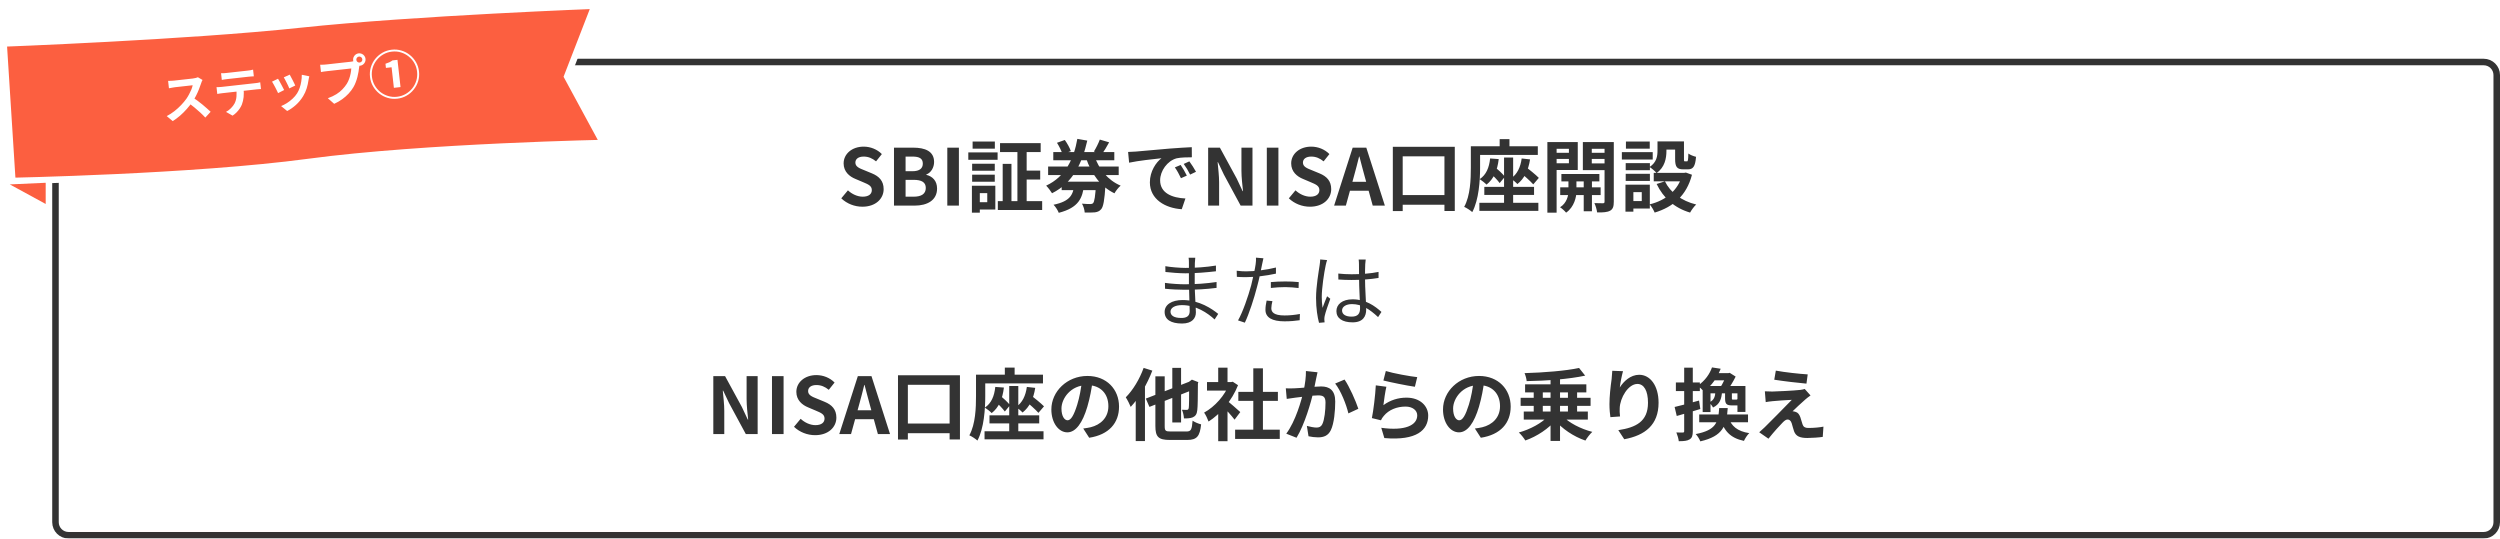 <svg width="766" height="165" viewBox="0 0 766 165" fill="none" xmlns="http://www.w3.org/2000/svg">
<g filter="url(#filter0_d_605_9545)">
<path d="M14 21C14 18.239 16.239 16 19 16H759C761.761 16 764 18.239 764 21V158C764 160.761 761.761 163 759 163H19C16.239 163 14 160.761 14 158V21Z" fill="white"/>
<path d="M15 21C15 18.791 16.791 17 19 17H759C761.209 17 763 18.791 763 21V158C763 160.209 761.209 162 759 162H19C16.791 162 15 160.209 15 158V21Z" stroke="#333333" stroke-width="2"/>
</g>
<path d="M3.785 55.448L1.106 13.304C1.495 13.289 1.99 13.27 2.585 13.246C4.203 13.181 6.554 13.085 9.485 12.958C15.347 12.703 23.529 12.325 32.812 11.829C51.371 10.838 74.347 9.378 91.963 7.501C109.524 5.63 132.456 4.172 151.009 3.181C160.284 2.686 168.459 2.308 174.316 2.053C177.244 1.926 179.593 1.83 181.209 1.766C181.574 1.751 181.901 1.738 182.19 1.727L173.94 23.019L173.773 23.45L173.994 23.856L184.817 43.829C184.562 43.834 184.279 43.841 183.97 43.848C182.362 43.887 180.026 43.947 177.112 44.033C171.284 44.207 163.142 44.489 153.885 44.92C135.381 45.781 112.391 47.242 94.529 49.639C76.758 52.025 53.84 53.483 35.346 54.344C26.103 54.774 17.973 55.055 12.153 55.229C9.243 55.316 6.912 55.375 5.308 55.413C4.689 55.428 4.178 55.44 3.785 55.448Z" fill="#FC5F40" stroke="white" stroke-width="2"/>
<path d="M14 62.5L3.001 56.502L14.001 56.002L14 62.5Z" fill="#FC5F40"/>
<path d="M62.054 24.496C62.002 24.599 61.923 24.758 61.818 24.973C61.724 25.188 61.654 25.383 61.61 25.56C61.443 26.083 61.229 26.67 60.969 27.322C60.719 27.972 60.423 28.633 60.079 29.305C59.745 29.965 59.38 30.59 58.985 31.182C58.465 31.916 57.882 32.651 57.234 33.389C56.596 34.115 55.91 34.798 55.177 35.438C54.453 36.066 53.699 36.622 52.916 37.107L51.087 35.572C51.908 35.148 52.695 34.641 53.445 34.053C54.195 33.465 54.882 32.841 55.506 32.181C56.13 31.521 56.66 30.888 57.097 30.281C57.402 29.839 57.683 29.373 57.939 28.883C58.207 28.392 58.437 27.91 58.631 27.438C58.824 26.955 58.958 26.516 59.032 26.121C58.926 26.133 58.735 26.154 58.459 26.185C58.184 26.216 57.861 26.252 57.489 26.293C57.129 26.333 56.748 26.376 56.345 26.421C55.942 26.466 55.555 26.509 55.184 26.55C54.823 26.59 54.505 26.626 54.23 26.657C53.954 26.687 53.758 26.709 53.641 26.722C53.419 26.747 53.187 26.784 52.945 26.832C52.703 26.87 52.471 26.912 52.251 26.958C52.04 26.992 51.877 27.021 51.761 27.045L51.51 24.787C51.67 24.779 51.868 24.774 52.103 24.769C52.339 24.764 52.574 24.754 52.808 24.738C53.053 24.722 53.255 24.705 53.414 24.687C53.552 24.672 53.77 24.647 54.066 24.614C54.363 24.581 54.702 24.543 55.084 24.501C55.466 24.458 55.858 24.414 56.261 24.369C56.674 24.323 57.066 24.28 57.438 24.238C57.819 24.196 58.148 24.159 58.423 24.128C58.699 24.098 58.9 24.075 59.028 24.061C59.377 24.022 59.693 23.965 59.975 23.891C60.267 23.815 60.489 23.742 60.642 23.672L62.054 24.496ZM59.044 29.839C59.494 30.121 59.977 30.454 60.492 30.836C61.007 31.219 61.518 31.618 62.026 32.034C62.534 32.449 63.003 32.853 63.433 33.245C63.872 33.626 64.242 33.96 64.543 34.248L62.906 36.025C62.453 35.528 61.94 35.016 61.366 34.49C60.803 33.962 60.208 33.444 59.583 32.934C58.966 32.413 58.343 31.924 57.712 31.468L59.044 29.839ZM67.733 22.43C68.002 22.443 68.292 22.443 68.602 22.43C68.91 22.406 69.192 22.38 69.446 22.352C69.648 22.329 69.966 22.294 70.4 22.245C70.835 22.197 71.323 22.142 71.863 22.082C72.404 22.022 72.945 21.962 73.485 21.901C74.026 21.841 74.503 21.788 74.916 21.742C75.341 21.694 75.648 21.66 75.839 21.639C76.114 21.608 76.4 21.571 76.696 21.527C76.99 21.473 77.273 21.409 77.544 21.336L77.772 23.387C77.494 23.397 77.206 23.413 76.908 23.435C76.61 23.458 76.324 23.484 76.048 23.515C75.857 23.536 75.55 23.571 75.126 23.618C74.712 23.664 74.235 23.717 73.695 23.778C73.154 23.838 72.613 23.898 72.073 23.959C71.532 24.019 71.044 24.073 70.61 24.122C70.186 24.169 69.873 24.204 69.671 24.226C69.396 24.257 69.1 24.295 68.783 24.341C68.477 24.386 68.203 24.433 67.961 24.481L67.733 22.43ZM66.342 26.707C66.578 26.702 66.829 26.695 67.096 26.687C67.374 26.677 67.635 26.659 67.879 26.632C68.017 26.616 68.293 26.586 68.706 26.54C69.119 26.493 69.618 26.438 70.201 26.373C70.784 26.308 71.409 26.238 72.077 26.163C72.755 26.088 73.429 26.013 74.097 25.938C74.775 25.863 75.406 25.792 75.989 25.727C76.572 25.662 77.065 25.607 77.468 25.562C77.881 25.516 78.157 25.485 78.294 25.47C78.464 25.451 78.691 25.421 78.977 25.378C79.271 25.324 79.522 25.269 79.731 25.213L79.961 27.281C79.768 27.281 79.534 27.296 79.258 27.327C78.981 27.347 78.732 27.369 78.509 27.394C78.371 27.41 78.096 27.44 77.682 27.486C77.279 27.531 76.786 27.586 76.203 27.651C75.62 27.716 74.99 27.787 74.311 27.862C73.643 27.937 72.97 28.012 72.292 28.088C71.624 28.162 70.998 28.232 70.415 28.297C69.832 28.362 69.334 28.418 68.921 28.464C68.507 28.51 68.231 28.54 68.094 28.556C67.86 28.582 67.601 28.616 67.316 28.659C67.042 28.7 66.794 28.744 66.574 28.79L66.342 26.707ZM74.606 26.896C74.722 27.935 74.736 28.878 74.648 29.725C74.558 30.561 74.381 31.327 74.115 32.022C73.964 32.404 73.751 32.803 73.476 33.22C73.2 33.637 72.875 34.038 72.499 34.424C72.124 34.809 71.71 35.145 71.259 35.431L69.248 34.287C69.785 34.002 70.29 33.624 70.763 33.152C71.237 32.681 71.607 32.194 71.873 31.692C72.207 31.032 72.401 30.324 72.457 29.567C72.512 28.809 72.492 28.006 72.397 27.158L74.606 26.896ZM88.775 22.869C88.868 23.03 88.99 23.263 89.142 23.568C89.304 23.861 89.474 24.18 89.652 24.526C89.829 24.86 89.988 25.18 90.129 25.486C90.271 25.793 90.383 26.032 90.467 26.206L88.633 27.086C88.568 26.89 88.466 26.643 88.326 26.348C88.185 26.052 88.033 25.742 87.868 25.417C87.701 25.081 87.537 24.761 87.374 24.458C87.212 24.154 87.071 23.901 86.952 23.7L88.775 22.869ZM94.772 23.375C94.715 23.639 94.665 23.864 94.622 24.052C94.589 24.238 94.555 24.413 94.52 24.578C94.408 25.407 94.222 26.243 93.962 27.088C93.701 27.922 93.339 28.719 92.877 29.479C92.241 30.515 91.489 31.42 90.62 32.194C89.76 32.955 88.883 33.562 87.989 34.016L86.13 32.501C86.695 32.277 87.284 31.975 87.897 31.596C88.508 31.206 89.091 30.754 89.645 30.241C90.2 29.729 90.664 29.178 91.039 28.589C91.348 28.093 91.608 27.538 91.819 26.924C92.039 26.299 92.202 25.642 92.308 24.954C92.423 24.254 92.475 23.572 92.466 22.908L94.772 23.375ZM85.18 24.123C85.308 24.312 85.454 24.559 85.616 24.863C85.79 25.166 85.965 25.484 86.141 25.819C86.318 26.153 86.489 26.477 86.653 26.792C86.827 27.105 86.964 27.369 87.063 27.583L85.204 28.531C85.117 28.326 84.991 28.061 84.826 27.736C84.671 27.41 84.499 27.07 84.309 26.715C84.119 26.35 83.936 26.016 83.763 25.713C83.6 25.41 83.462 25.178 83.348 25.019L85.18 24.123ZM109.184 18.355C109.213 18.609 109.327 18.816 109.527 18.977C109.726 19.126 109.948 19.187 110.192 19.16C110.446 19.132 110.654 19.023 110.815 18.833C110.975 18.633 111.041 18.405 111.013 18.151C110.984 17.896 110.87 17.689 110.67 17.529C110.469 17.369 110.242 17.303 109.988 17.331C109.744 17.358 109.542 17.472 109.382 17.672C109.222 17.873 109.156 18.1 109.184 18.355ZM108.198 18.465C108.159 18.115 108.209 17.787 108.346 17.482C108.493 17.165 108.701 16.906 108.968 16.704C109.235 16.503 109.539 16.383 109.878 16.345C110.228 16.306 110.555 16.356 110.86 16.493C111.176 16.63 111.435 16.837 111.638 17.115C111.839 17.382 111.96 17.691 111.999 18.041C112.037 18.38 111.987 18.702 111.849 19.007C111.711 19.312 111.504 19.572 111.227 19.785C110.96 19.986 110.651 20.107 110.302 20.146C109.962 20.184 109.64 20.134 109.335 19.996C109.029 19.848 108.769 19.64 108.557 19.374C108.356 19.107 108.236 18.804 108.198 18.465ZM110.262 19.506C110.205 19.663 110.161 19.85 110.132 20.068C110.101 20.276 110.069 20.467 110.035 20.642C109.994 21.044 109.932 21.497 109.848 22C109.764 22.492 109.655 23.009 109.522 23.549C109.389 24.09 109.219 24.63 109.01 25.168C108.813 25.705 108.574 26.215 108.295 26.697C107.889 27.386 107.399 28.041 106.824 28.664C106.25 29.286 105.595 29.863 104.86 30.396C104.125 30.929 103.303 31.401 102.394 31.814L100.448 30.099C101.48 29.727 102.357 29.312 103.078 28.856C103.8 28.4 104.416 27.902 104.924 27.362C105.444 26.821 105.89 26.256 106.265 25.667C106.565 25.183 106.808 24.668 106.994 24.121C107.19 23.573 107.339 23.031 107.44 22.493C107.551 21.945 107.612 21.439 107.625 20.976C107.466 20.993 107.201 21.023 106.83 21.064C106.47 21.105 106.04 21.152 105.542 21.208C105.054 21.262 104.54 21.32 104 21.38C103.469 21.439 102.955 21.496 102.457 21.552C101.959 21.608 101.508 21.658 101.105 21.703C100.713 21.746 100.422 21.779 100.231 21.8C99.86 21.842 99.5 21.887 99.151 21.937C98.813 21.985 98.545 22.031 98.346 22.075L98.096 19.833C98.257 19.836 98.45 19.836 98.675 19.832C98.911 19.828 99.146 19.818 99.38 19.802C99.625 19.786 99.832 19.768 100.002 19.749C100.172 19.73 100.41 19.703 100.718 19.669C101.036 19.634 101.401 19.593 101.815 19.547C102.228 19.501 102.658 19.453 103.103 19.403C103.559 19.352 104.009 19.302 104.455 19.252C104.91 19.201 105.334 19.154 105.727 19.11C106.119 19.067 106.458 19.029 106.744 18.997C107.031 18.965 107.237 18.942 107.364 18.928C107.523 18.91 107.714 18.884 107.935 18.848C108.167 18.811 108.386 18.75 108.591 18.662L110.262 19.506ZM121.715 30.239C120.686 30.354 119.694 30.266 118.739 29.975C117.795 29.694 116.941 29.247 116.175 28.635C115.408 28.012 114.778 27.272 114.285 26.415C113.791 25.547 113.487 24.599 113.372 23.571C113.257 22.542 113.341 21.556 113.622 20.613C113.912 19.657 114.364 18.797 114.976 18.031C115.599 17.264 116.339 16.634 117.196 16.141C118.064 15.647 119.012 15.343 120.041 15.228C121.069 15.113 122.055 15.202 123 15.494C123.954 15.774 124.815 16.225 125.582 16.848C126.348 17.46 126.978 18.2 127.472 19.068C127.965 19.925 128.268 20.868 128.383 21.896C128.499 22.935 128.412 23.933 128.121 24.888C127.829 25.833 127.372 26.689 126.749 27.456C126.137 28.222 125.402 28.846 124.543 29.328C123.686 29.821 122.743 30.124 121.715 30.239ZM121.649 29.651C122.603 29.544 123.479 29.264 124.276 28.81C125.073 28.357 125.75 27.782 126.305 27.087C126.871 26.38 127.287 25.587 127.554 24.71C127.821 23.832 127.901 22.916 127.795 21.962C127.688 21.008 127.408 20.132 126.954 19.335C126.5 18.538 125.921 17.862 125.215 17.307C124.518 16.741 123.731 16.324 122.854 16.057C121.976 15.79 121.06 15.71 120.106 15.816C119.141 15.924 118.26 16.205 117.463 16.659C116.677 17.111 116.001 17.691 115.435 18.398C114.87 19.105 114.454 19.897 114.187 20.775C113.931 21.651 113.855 22.561 113.96 23.505C114.067 24.459 114.347 25.335 114.801 26.132C115.255 26.929 115.83 27.611 116.526 28.177C117.232 28.732 118.024 29.143 118.901 29.41C119.779 29.677 120.695 29.757 121.649 29.651ZM120.683 26.909L119.981 20.612L118.248 20.805L118.106 19.533C118.572 19.384 118.974 19.232 119.311 19.077C119.657 18.909 119.974 18.718 120.261 18.504L121.787 18.334L122.719 26.682L120.683 26.909Z" fill="white"/>
<path d="M264.246 63.336C261.846 63.336 259.494 62.424 257.766 60.768L259.806 58.32C261.054 59.496 262.758 60.264 264.318 60.264C266.166 60.264 267.126 59.472 267.126 58.248C267.126 56.928 266.046 56.496 264.462 55.824L262.086 54.816C260.31 54.096 258.486 52.632 258.486 50.064C258.486 47.16 261.054 44.928 264.63 44.928C266.694 44.928 268.758 45.744 270.198 47.208L268.422 49.44C267.27 48.504 266.094 47.976 264.63 47.976C263.07 47.976 262.086 48.672 262.086 49.824C262.086 51.096 263.358 51.576 264.87 52.176L267.198 53.136C269.334 54.024 270.75 55.416 270.75 57.96C270.75 60.864 268.326 63.336 264.246 63.336ZM273.918 63V45.24H279.774C283.422 45.24 286.206 46.32 286.206 49.632C286.206 51.264 285.318 52.92 283.806 53.472V53.568C285.702 54.024 287.118 55.392 287.118 57.768C287.118 61.344 284.142 63 280.254 63H273.918ZM277.47 52.464H279.534C281.79 52.464 282.75 51.576 282.75 50.136C282.75 48.576 281.718 47.976 279.582 47.976H277.47V52.464ZM277.47 60.264H279.942C282.342 60.264 283.662 59.4 283.662 57.576C283.662 55.848 282.39 55.104 279.942 55.104H277.47V60.264ZM290.254 63V45.24H293.806V63H290.254ZM306.408 43.848H318.864V46.584H306.408V43.848ZM305.736 61.632H319.32V64.344H305.736V61.632ZM313.392 52.272H318.72V55.008H313.392V52.272ZM311.736 44.976H314.568V63.216H311.736V44.976ZM307.224 50.208H309.912V62.856H307.224V50.208ZM297.864 50.16H304.8V52.32H297.864V50.16ZM298.008 43.368H304.824V45.552H298.008V43.368ZM297.864 53.52H304.8V55.68H297.864V53.52ZM296.688 46.704H305.664V48.96H296.688V46.704ZM299.184 56.904H304.968V64.2H299.184V61.944H302.496V59.184H299.184V56.904ZM297.792 56.904H300.216V65.16H297.792V56.904ZM321.144 51.024H342.768V53.64H321.144V51.024ZM322.728 46.584H341.424V49.104H322.728V46.584ZM325.296 55.656H336.6V58.248H325.296V55.656ZM335.304 47.712C336.648 51.768 339.456 55.248 343.368 56.88C342.72 57.408 341.856 58.512 341.472 59.232C337.224 57.192 334.416 53.304 332.736 48.384L335.304 47.712ZM323.856 43.752L326.256 42.888C327 43.92 327.792 45.336 328.104 46.296L325.536 47.256C325.296 46.32 324.552 44.856 323.856 43.752ZM336.984 42.768L339.84 43.608C339.096 44.976 338.28 46.344 337.632 47.232L335.16 46.44C335.784 45.456 336.576 43.896 336.984 42.768ZM335.832 55.656H338.784C338.784 55.656 338.76 56.4 338.712 56.76C338.424 61.344 338.064 63.36 337.392 64.104C336.84 64.752 336.264 64.944 335.472 65.064C334.776 65.136 333.6 65.136 332.352 65.112C332.304 64.272 331.968 63.144 331.512 62.4C332.568 62.496 333.576 62.52 334.056 62.52C334.44 62.52 334.68 62.472 334.92 62.232C335.328 61.824 335.616 60.168 335.832 56.064V55.656ZM329.184 56.52H332.184C331.704 60.696 330.528 63.624 324.408 65.208C324.144 64.488 323.4 63.312 322.8 62.736C328.08 61.632 328.8 59.544 329.184 56.52ZM330.096 42.552L333.144 43.08C331.608 49.848 328.824 55.992 322.344 59.208C321.936 58.536 321.12 57.456 320.544 56.88C326.52 54.12 329.064 48.504 330.096 42.552ZM345.648 46.56C346.584 46.536 347.544 46.488 348 46.44C349.992 46.248 353.952 45.912 358.344 45.528C360.84 45.336 363.456 45.168 365.16 45.096L365.184 48.192C363.888 48.192 361.824 48.216 360.528 48.504C357.648 49.272 355.464 52.392 355.464 55.248C355.464 59.184 359.16 60.624 363.216 60.816L362.088 64.104C357.072 63.792 352.32 61.08 352.32 55.872C352.32 52.44 354.264 49.704 355.872 48.48C353.64 48.72 348.72 49.248 345.96 49.848L345.648 46.56ZM361.752 50.544C362.328 51.384 363.192 52.848 363.648 53.808L361.848 54.6C361.224 53.304 360.72 52.344 359.976 51.288L361.752 50.544ZM364.416 49.44C365.04 50.28 365.952 51.696 366.456 52.632L364.656 53.496C364.008 52.2 363.456 51.288 362.688 50.232L364.416 49.44ZM370.176 63V45.24H373.776L378.936 54.72L380.736 58.56H380.856C380.664 56.712 380.376 54.336 380.376 52.32V45.24H383.76V63H380.136L375 53.496L373.2 49.704H373.08C373.248 51.6 373.536 53.832 373.536 55.896V63H370.176ZM388.153 63V45.24H391.705V63H388.153ZM401.379 63.336C398.979 63.336 396.627 62.424 394.899 60.768L396.939 58.32C398.187 59.496 399.891 60.264 401.451 60.264C403.299 60.264 404.259 59.472 404.259 58.248C404.259 56.928 403.179 56.496 401.595 55.824L399.219 54.816C397.443 54.096 395.619 52.632 395.619 50.064C395.619 47.16 398.187 44.928 401.763 44.928C403.827 44.928 405.891 45.744 407.331 47.208L405.555 49.44C404.403 48.504 403.227 47.976 401.763 47.976C400.203 47.976 399.219 48.672 399.219 49.824C399.219 51.096 400.491 51.576 402.003 52.176L404.331 53.136C406.467 54.024 407.883 55.416 407.883 57.96C407.883 60.864 405.459 63.336 401.379 63.336ZM408.771 63L414.459 45.24H418.635L424.323 63H420.603L418.059 53.76C417.531 51.912 417.027 49.848 416.523 47.952H416.427C415.947 49.872 415.443 51.912 414.915 53.76L412.371 63H408.771ZM412.299 58.44V55.704H420.747V58.44H412.299ZM426.762 44.976H445.746V64.656H442.578V47.904H429.786V64.68H426.762V44.976ZM428.202 59.76H444.546V62.736H428.202V59.76ZM460.842 48.264H463.626V63.36H460.842V48.264ZM454.794 57.264H470.034V59.736H454.794V57.264ZM453.282 62.136H471.354V64.608H453.282V62.136ZM456.57 48.552L459.21 48.744C458.802 52.272 457.626 54.888 455.466 56.568C455.058 56.112 453.954 55.248 453.378 54.888C455.37 53.568 456.282 51.36 456.57 48.552ZM456.234 52.632L457.77 50.928C458.898 51.864 460.41 53.256 461.106 54.144L459.498 56.088C458.826 55.152 457.362 53.664 456.234 52.632ZM466.242 48.552L468.81 48.84C468.306 52.176 467.034 54.744 464.922 56.4C464.538 55.944 463.506 55.08 462.93 54.696C464.874 53.4 465.882 51.24 466.242 48.552ZM465.57 52.608L467.178 50.856C468.546 51.936 470.538 53.52 471.498 54.504L469.794 56.496C468.882 55.464 466.962 53.784 465.57 52.608ZM459.498 42.624H462.498V46.848H459.498V42.624ZM452.202 44.808H471.186V47.472H452.202V44.808ZM450.666 44.808H453.498V51.384C453.498 55.248 453.138 61.2 451.098 64.992C450.57 64.488 449.322 63.672 448.626 63.384C450.522 59.928 450.666 54.888 450.666 51.36V44.808ZM478.41 53.304H490.05V55.584H478.41V53.304ZM478.05 57.408H490.434V59.76H478.05V57.408ZM485.25 54.024H487.77V64.728H485.25V54.024ZM480.57 54.12H483.018V58.728C483.018 60.264 482.37 63.432 479.85 65.16C479.466 64.656 478.602 63.888 478.002 63.504C480.042 62.256 480.57 59.928 480.57 58.704V54.12ZM475.554 46.824H481.602V48.696H475.554V46.824ZM486.69 46.824H492.762V48.696H486.69V46.824ZM491.634 43.536H494.466V61.824C494.466 63.264 494.202 64.08 493.338 64.56C492.45 65.04 491.202 65.112 489.354 65.088C489.282 64.32 488.898 62.976 488.514 62.232C489.57 62.28 490.77 62.28 491.13 62.28C491.514 62.28 491.634 62.136 491.634 61.776V43.536ZM475.818 43.536H483.426V52.08H475.818V50.016H480.714V45.6H475.818V43.536ZM493.098 43.536V45.6H487.722V50.064H493.098V52.128H484.986V43.536H493.098ZM474.114 43.536H476.946V65.16H474.114V43.536ZM507.858 43.32H510.594V46.248C510.594 48.504 510.09 51.288 507.57 53.016C507.162 52.488 506.01 51.528 505.434 51.168C507.618 49.728 507.858 47.808 507.858 46.176V43.32ZM513.258 43.32H515.97V48.696C515.97 49.368 515.994 49.44 516.258 49.44C516.378 49.44 516.738 49.44 516.882 49.44C517.17 49.44 517.266 49.128 517.314 47.04C517.818 47.448 518.946 47.88 519.666 48.048C519.426 51.048 518.754 51.888 517.17 51.888C516.786 51.888 516.138 51.888 515.754 51.888C513.834 51.888 513.258 51.144 513.258 48.744V43.32ZM510.138 55.56C511.77 58.968 515.202 61.56 519.714 62.664C519.066 63.24 518.226 64.416 517.842 65.136C513.042 63.72 509.658 60.672 507.594 56.376L510.138 55.56ZM515.514 52.968H516.042L516.546 52.872L518.418 53.544C516.762 59.976 512.61 63.432 506.994 65.136C506.706 64.416 505.986 63.216 505.458 62.616C510.45 61.392 514.266 58.272 515.514 53.4V52.968ZM506.706 52.968H516.642V55.56H506.706V52.968ZM508.962 43.32H514.722V45.84H508.962V43.32ZM498.114 49.992H505.53V52.152H498.114V49.992ZM498.186 43.368H505.482V45.552H498.186V43.368ZM498.114 53.256H505.53V55.44H498.114V53.256ZM496.938 46.608H506.394V48.888H496.938V46.608ZM499.434 56.592H505.506V63.888H499.434V61.608H503.034V58.872H499.434V56.592ZM498.042 56.592H500.466V64.848H498.042V56.592ZM366.228 78.968C366.18 79.376 366.132 79.856 366.108 80.576C366.06 81.536 366.06 84.752 366.06 86.768C366.06 89.936 366.42 94.136 366.42 95.744C366.42 97.424 365.316 99.128 362.196 99.128C358.74 99.128 356.844 97.904 356.844 95.576C356.844 93.392 358.932 91.928 362.388 91.928C367.452 91.928 371.412 94.664 373.26 96.176L372.156 97.88C369.996 95.888 366.444 93.488 362.172 93.488C359.868 93.488 358.644 94.376 358.644 95.48C358.644 96.608 359.58 97.424 361.956 97.424C363.348 97.424 364.524 97.016 364.524 95.336C364.524 93.488 364.284 88.88 364.284 86.768C364.284 84.608 364.284 82.088 364.284 80.408C364.284 80 364.26 79.28 364.188 78.968H366.228ZM357.06 81.56C358.596 81.848 361.596 82.088 363.18 82.088C366.228 82.088 369.444 81.872 372.564 81.368V83.12C369.852 83.432 366.42 83.744 363.204 83.744C361.548 83.744 358.596 83.528 357.084 83.336L357.06 81.56ZM356.94 86.672C358.644 86.936 361.38 87.104 362.964 87.104C366.444 87.104 369.636 86.864 372.756 86.408V88.208C369.492 88.616 366.564 88.784 362.964 88.784C361.308 88.784 358.668 88.664 356.964 88.472L356.94 86.672ZM387.108 79.136C386.964 79.664 386.796 80.576 386.7 81.032C386.34 82.76 385.836 85.472 385.164 87.872C384.3 91.28 382.692 96.248 381.42 98.864L379.332 98.168C380.772 95.672 382.452 90.8 383.364 87.416C383.94 85.208 384.564 82.184 384.732 80.936C384.828 80.264 384.876 79.448 384.828 78.944L387.108 79.136ZM381.804 83.144C384.444 83.144 387.972 82.712 390.948 81.968V83.84C387.972 84.512 384.348 84.92 381.756 84.92C380.7 84.92 379.86 84.896 378.972 84.824L378.924 82.952C380.052 83.096 380.916 83.144 381.804 83.144ZM389.388 86.432C390.636 86.312 392.244 86.24 393.78 86.24C395.172 86.24 396.636 86.288 397.932 86.432L397.884 88.256C396.636 88.112 395.244 87.968 393.828 87.968C392.34 87.968 390.852 88.064 389.388 88.232V86.432ZM389.868 92.264C389.676 93.056 389.532 93.8 389.532 94.424C389.532 95.552 390.18 96.656 393.588 96.656C395.172 96.656 396.804 96.488 398.292 96.2L398.22 98.12C396.924 98.312 395.316 98.456 393.564 98.456C389.796 98.456 387.732 97.304 387.732 94.928C387.732 94.016 387.876 93.104 388.092 92.096L389.868 92.264ZM410.052 83.816C411.42 83.96 412.716 84.032 414.132 84.032C417.012 84.032 419.964 83.816 422.388 83.312V85.16C419.844 85.592 416.916 85.784 414.108 85.784C412.716 85.784 411.468 85.736 410.076 85.64L410.052 83.816ZM418.452 79.52C418.38 80 418.332 80.504 418.308 80.96C418.26 81.848 418.236 83.552 418.236 84.968C418.236 88.664 418.596 92.408 418.596 94.88C418.596 96.848 417.684 98.768 414.444 98.768C411.228 98.768 409.476 97.472 409.476 95.312C409.476 93.296 411.252 91.712 414.42 91.712C418.452 91.712 421.26 93.752 423.276 95.576L422.244 97.16C419.724 94.808 417.3 93.176 414.252 93.176C412.452 93.176 411.204 93.968 411.204 95.12C411.204 96.368 412.38 97.016 414.132 97.016C416.148 97.016 416.724 96.008 416.724 94.4C416.724 92.672 416.412 88.184 416.412 85.016C416.412 83.36 416.388 81.848 416.388 81.008C416.388 80.576 416.364 79.952 416.292 79.52H418.452ZM406.62 79.688C406.476 80.072 406.284 80.864 406.188 81.296C405.708 83.528 404.988 88.28 404.988 90.968C404.988 92.144 405.06 93.152 405.228 94.328C405.612 93.224 406.212 91.76 406.62 90.776L407.604 91.544C407.004 93.224 406.116 95.672 405.876 96.848C405.804 97.184 405.756 97.664 405.78 97.928C405.804 98.168 405.828 98.528 405.852 98.768L404.148 98.912C403.692 97.184 403.236 94.544 403.236 91.304C403.236 87.776 404.052 83.192 404.34 81.224C404.436 80.648 404.484 80.024 404.508 79.496L406.62 79.688ZM218.559 133V115.24H222.159L227.319 124.72L229.119 128.56H229.239C229.047 126.712 228.759 124.336 228.759 122.32V115.24H232.143V133H228.519L223.383 123.496L221.583 119.704H221.463C221.631 121.6 221.919 123.832 221.919 125.896V133H218.559ZM236.536 133V115.24H240.088V133H236.536ZM249.761 133.336C247.361 133.336 245.009 132.424 243.281 130.768L245.321 128.32C246.569 129.496 248.273 130.264 249.833 130.264C251.681 130.264 252.641 129.472 252.641 128.248C252.641 126.928 251.561 126.496 249.977 125.824L247.601 124.816C245.825 124.096 244.001 122.632 244.001 120.064C244.001 117.16 246.569 114.928 250.145 114.928C252.209 114.928 254.273 115.744 255.713 117.208L253.937 119.44C252.785 118.504 251.609 117.976 250.145 117.976C248.585 117.976 247.601 118.672 247.601 119.824C247.601 121.096 248.873 121.576 250.385 122.176L252.713 123.136C254.849 124.024 256.265 125.416 256.265 127.96C256.265 130.864 253.841 133.336 249.761 133.336ZM257.154 133L262.842 115.24H267.018L272.706 133H268.986L266.442 123.76C265.914 121.912 265.41 119.848 264.906 117.952H264.81C264.33 119.872 263.826 121.912 263.298 123.76L260.754 133H257.154ZM260.682 128.44V125.704H269.13V128.44H260.682ZM275.145 114.976H294.129V134.656H290.961V117.904H278.169V134.68H275.145V114.976ZM276.585 129.76H292.929V132.736H276.585V129.76ZM309.225 118.264H312.009V133.36H309.225V118.264ZM303.177 127.264H318.417V129.736H303.177V127.264ZM301.665 132.136H319.737V134.608H301.665V132.136ZM304.953 118.552L307.593 118.744C307.185 122.272 306.009 124.888 303.849 126.568C303.441 126.112 302.337 125.248 301.761 124.888C303.753 123.568 304.665 121.36 304.953 118.552ZM304.617 122.632L306.153 120.928C307.281 121.864 308.793 123.256 309.489 124.144L307.881 126.088C307.209 125.152 305.745 123.664 304.617 122.632ZM314.625 118.552L317.193 118.84C316.689 122.176 315.417 124.744 313.305 126.4C312.921 125.944 311.889 125.08 311.313 124.696C313.257 123.4 314.265 121.24 314.625 118.552ZM313.953 122.608L315.561 120.856C316.929 121.936 318.921 123.52 319.881 124.504L318.177 126.496C317.265 125.464 315.345 123.784 313.953 122.608ZM307.881 112.624H310.881V116.848H307.881V112.624ZM300.585 114.808H319.569V117.472H300.585V114.808ZM299.049 114.808H301.881V121.384C301.881 125.248 301.521 131.2 299.481 134.992C298.953 134.488 297.705 133.672 297.009 133.384C298.905 129.928 299.049 124.888 299.049 121.36V114.808ZM334.809 116.56C334.473 119.008 333.993 121.816 333.153 124.648C331.713 129.496 329.649 132.472 327.033 132.472C324.345 132.472 322.137 129.52 322.137 125.464C322.137 119.944 326.961 115.192 333.177 115.192C339.105 115.192 342.873 119.32 342.873 124.576C342.873 129.616 339.777 133.192 333.729 134.128L331.905 131.296C332.841 131.176 333.513 131.056 334.161 130.912C337.209 130.168 339.609 127.984 339.609 124.456C339.609 120.688 337.257 118 333.105 118C328.017 118 325.233 122.152 325.233 125.176C325.233 127.6 326.193 128.776 327.105 128.776C328.137 128.776 329.049 127.24 330.057 124C330.753 121.744 331.281 118.984 331.521 116.464L334.809 116.56ZM359.193 112.72H361.881V129.448H359.193V112.72ZM351.081 122.128L365.337 116.584L366.417 119.08L352.185 124.672L351.081 122.128ZM354.009 115.312H356.865V130.552C356.865 131.992 357.105 132.208 358.689 132.208C359.409 132.208 362.697 132.208 363.537 132.208C364.929 132.208 365.193 131.632 365.409 128.896C366.057 129.352 367.209 129.832 368.025 130.024C367.641 133.624 366.777 134.8 363.753 134.8C362.937 134.8 359.193 134.8 358.449 134.8C354.969 134.8 354.009 133.888 354.009 130.552V115.312ZM364.353 117.064H364.185L364.689 116.704L365.193 116.32L367.161 117.088L367.041 117.52C367.017 121.72 366.993 124.624 366.849 125.656C366.729 126.88 366.297 127.504 365.481 127.864C364.761 128.176 363.633 128.224 362.769 128.2C362.721 127.384 362.457 126.184 362.145 125.56C362.649 125.584 363.345 125.584 363.609 125.584C363.945 125.584 364.113 125.512 364.233 125.032C364.329 124.504 364.353 122.104 364.353 117.064ZM350.409 112.72L353.073 113.56C351.537 117.616 349.041 121.936 346.449 124.672C346.185 124 345.417 122.44 344.937 121.744C347.121 119.56 349.185 116.152 350.409 112.72ZM347.985 119.344L350.817 116.536V116.56V135.136H347.985V119.344ZM378.441 131.656H392.121V134.488H378.441V131.656ZM379.425 120.064H391.545V122.824H379.425V120.064ZM384.009 112.864H386.961V133.024H384.009V112.864ZM369.825 117.064H377.697V119.68H369.825V117.064ZM373.257 125.272L376.113 121.864V135.184H373.257V125.272ZM373.257 112.648H376.113V118.288H373.257V112.648ZM375.825 122.68C376.665 123.256 379.377 125.656 380.025 126.256L378.273 128.584C377.337 127.336 375.321 125.128 374.241 124.072L375.825 122.68ZM376.641 117.064H377.217L377.721 116.968L379.329 118.024C377.505 122.704 373.881 126.904 370.305 129.16C370.041 128.392 369.369 126.976 368.937 126.424C372.201 124.648 375.369 121.12 376.641 117.592V117.064ZM403.689 114.064C403.545 114.688 403.401 115.456 403.257 116.056C403.041 117.136 402.729 118.624 402.489 119.848C401.697 123.232 399.753 130.072 397.257 134.128L394.113 132.88C396.969 129.04 398.769 122.704 399.441 119.68C399.897 117.52 400.161 115.48 400.137 113.68L403.689 114.064ZM411.969 116.296C413.433 118.384 415.449 122.944 416.193 125.248L413.145 126.664C412.521 123.976 410.817 119.656 409.089 117.52L411.969 116.296ZM393.969 118.984C394.833 119.032 395.649 119.008 396.537 118.984C398.457 118.936 402.993 118.408 404.793 118.408C407.313 118.408 409.113 119.536 409.113 123.016C409.113 125.848 408.777 129.736 407.769 131.8C406.953 133.48 405.633 134.008 403.833 134.008C402.897 134.008 401.769 133.864 400.929 133.672L400.425 130.504C401.361 130.768 402.729 131.008 403.353 131.008C404.169 131.008 404.769 130.768 405.153 129.976C405.825 128.632 406.137 125.704 406.137 123.352C406.137 121.432 405.297 121.144 403.809 121.144C402.369 121.144 398.241 121.672 396.921 121.84C396.225 121.936 394.977 122.104 394.257 122.224L393.969 118.984ZM424.617 113.68C426.897 114.4 432.129 115.336 434.241 115.552L433.521 118.504C431.073 118.168 425.745 117.064 423.873 116.584L424.617 113.68ZM424.785 118.504C424.449 119.848 424.041 122.752 423.873 124.144C426.033 122.56 428.433 121.84 430.953 121.84C435.153 121.84 437.601 124.432 437.601 127.336C437.601 131.728 434.121 135.088 424.161 134.224L423.225 131.08C430.449 132.088 434.241 130.336 434.241 127.264C434.241 125.704 432.777 124.576 430.665 124.576C427.953 124.576 425.529 125.584 424.017 127.408C423.585 127.912 423.321 128.296 423.129 128.776L420.345 128.104C420.825 125.752 421.401 121.048 421.545 118.072L424.785 118.504ZM454.809 116.56C454.473 119.008 453.993 121.816 453.153 124.648C451.713 129.496 449.649 132.472 447.033 132.472C444.345 132.472 442.137 129.52 442.137 125.464C442.137 119.944 446.961 115.192 453.177 115.192C459.105 115.192 462.873 119.32 462.873 124.576C462.873 129.616 459.777 133.192 453.729 134.128L451.905 131.296C452.841 131.176 453.513 131.056 454.161 130.912C457.209 130.168 459.609 127.984 459.609 124.456C459.609 120.688 457.257 118 453.105 118C448.017 118 445.233 122.152 445.233 125.176C445.233 127.6 446.193 128.776 447.105 128.776C448.137 128.776 449.049 127.24 450.057 124C450.753 121.744 451.281 118.984 451.521 116.464L454.809 116.56ZM475.089 114.832H477.993V135.112H475.089V114.832ZM469.929 118.552H472.713V127.336H469.929V118.552ZM480.417 118.552H483.225V127.336H480.417V118.552ZM465.921 121.888H487.353V124.36H465.921V121.888ZM467.289 117.76H486.057V120.232H467.289V117.76ZM466.881 126.088H486.513V128.56H466.881V126.088ZM474.345 127.504L476.793 128.56C474.561 131.32 470.913 133.72 467.361 134.968C466.929 134.248 466.041 133.096 465.369 132.52C468.825 131.56 472.473 129.616 474.345 127.504ZM478.737 127.432C480.657 129.52 484.329 131.416 487.881 132.328C487.185 132.952 486.225 134.2 485.769 134.992C482.169 133.768 478.521 131.344 476.241 128.512L478.737 127.432ZM483.825 112.744L485.697 115.096C480.705 116.176 473.721 116.68 467.769 116.776C467.721 116.08 467.409 114.952 467.121 114.328C473.001 114.16 479.721 113.632 483.825 112.744ZM497.289 113.728C496.953 114.904 496.449 117.376 496.305 118.72C497.457 116.872 499.569 114.832 502.257 114.832C505.593 114.832 508.185 118.12 508.185 123.4C508.185 130.192 504.033 133.408 497.673 134.584L495.849 131.8C501.201 130.984 504.945 129.208 504.945 123.4C504.945 119.704 503.697 117.64 501.705 117.64C498.873 117.64 496.377 121.912 496.281 125.056C496.233 125.728 496.257 126.496 496.377 127.6L493.425 127.816C493.281 126.88 493.137 125.416 493.137 123.808C493.137 121.552 493.449 118.6 493.809 116.104C493.905 115.216 493.977 114.256 494.001 113.608L497.289 113.728ZM524.553 112.576L527.217 112.984C526.185 115.576 524.673 118.024 522.033 119.992C521.625 119.392 520.737 118.576 520.137 118.216C522.465 116.656 523.881 114.52 524.553 112.576ZM525.225 114.328H529.929V116.536H523.905L525.225 114.328ZM525.609 119.896H527.649C527.481 122.224 526.977 123.856 524.865 124.864C524.625 124.36 524.073 123.664 523.641 123.328C525.177 122.656 525.537 121.552 525.609 119.896ZM528.561 119.992H530.649V121.96C530.649 122.392 530.673 122.44 531.033 122.44C531.177 122.44 531.777 122.44 531.945 122.44C532.233 122.44 532.329 122.368 532.377 122.152C532.761 122.44 533.577 122.728 534.153 122.824C533.937 123.88 533.361 124.216 532.257 124.216C531.921 124.216 531.033 124.216 530.697 124.216C528.921 124.216 528.561 123.712 528.561 121.96V119.992ZM520.641 127H535.593V129.376H520.641V127ZM529.569 127.792C530.409 130.528 532.329 132.16 535.977 132.712C535.377 133.24 534.681 134.368 534.345 135.088C530.097 134.2 528.153 131.944 527.073 128.056L529.569 127.792ZM524.097 118.264H532.977V120.52H524.097V126.256H521.697V118.264H524.097ZM532.353 118.264H534.801V126.208H532.353V118.264ZM528.993 114.328H529.569L529.977 114.232L531.801 115.384C531.105 116.848 529.953 118.696 529.065 119.872C528.537 119.488 527.697 118.96 527.121 118.672C527.841 117.592 528.633 115.864 528.993 114.808V114.328ZM526.761 125.032H529.377C529.017 130.456 527.937 133.624 520.977 135.232C520.737 134.56 520.089 133.528 519.561 133C525.801 131.8 526.473 129.424 526.761 125.032ZM513.105 124.696C515.025 124.264 517.881 123.496 520.593 122.728L520.977 125.32C518.505 126.088 515.865 126.856 513.753 127.456L513.105 124.696ZM513.489 117.184H520.833V119.824H513.489V117.184ZM516.033 112.648H518.673V132.112C518.673 133.456 518.433 134.2 517.689 134.632C516.969 135.088 515.937 135.184 514.377 135.184C514.305 134.464 513.969 133.288 513.633 132.496C514.497 132.544 515.337 132.544 515.625 132.52C515.913 132.52 516.033 132.448 516.033 132.112V112.648ZM544.113 113.56C546.801 114.064 551.409 114.568 553.881 114.712L553.497 117.544C550.977 117.328 546.513 116.8 543.633 116.344L544.113 113.56ZM554.745 121.168C554.097 121.6 553.593 122.032 553.161 122.392C552.081 123.328 549.825 125.416 549.249 126.016C549.465 126.016 549.897 126.088 550.185 126.208C550.857 126.4 551.289 126.928 551.625 127.84C551.841 128.464 552.105 129.376 552.297 130.024C552.537 130.768 553.065 131.128 554.001 131.128C555.825 131.128 557.481 130.96 558.705 130.72L558.489 133.864C557.505 134.032 555.033 134.2 553.785 134.2C551.529 134.2 550.281 133.696 549.705 132.16C549.441 131.44 549.177 130.312 548.985 129.712C548.721 128.848 548.217 128.536 547.713 128.536C547.233 128.536 546.729 128.92 546.153 129.52C545.313 130.36 543.513 132.328 541.857 134.416L539.025 132.448C539.457 132.064 540.033 131.56 540.681 130.936C541.929 129.688 546.825 124.816 549.009 122.512C547.329 122.56 544.473 122.8 543.105 122.92C542.265 122.992 541.521 123.112 541.017 123.208L540.753 119.896C541.305 119.944 542.169 119.968 543.033 119.968C544.185 119.944 549.609 119.704 551.625 119.464C552.057 119.416 552.729 119.272 552.969 119.176L554.745 121.168Z" fill="#333333"/>
<defs>
<filter id="filter0_d_605_9545" x="14" y="16" width="752" height="149" filterUnits="userSpaceOnUse" color-interpolation-filters="sRGB">
<feFlood flood-opacity="0" result="BackgroundImageFix"/>
<feColorMatrix in="SourceAlpha" type="matrix" values="0 0 0 0 0 0 0 0 0 0 0 0 0 0 0 0 0 0 127 0" result="hardAlpha"/>
<feOffset dx="2" dy="2"/>
<feComposite in2="hardAlpha" operator="out"/>
<feColorMatrix type="matrix" values="0 0 0 0 0 0 0 0 0 0 0 0 0 0 0 0 0 0 0.25 0"/>
<feBlend mode="normal" in2="BackgroundImageFix" result="effect1_dropShadow_605_9545"/>
<feBlend mode="normal" in="SourceGraphic" in2="effect1_dropShadow_605_9545" result="shape"/>
</filter>
</defs>
</svg>
